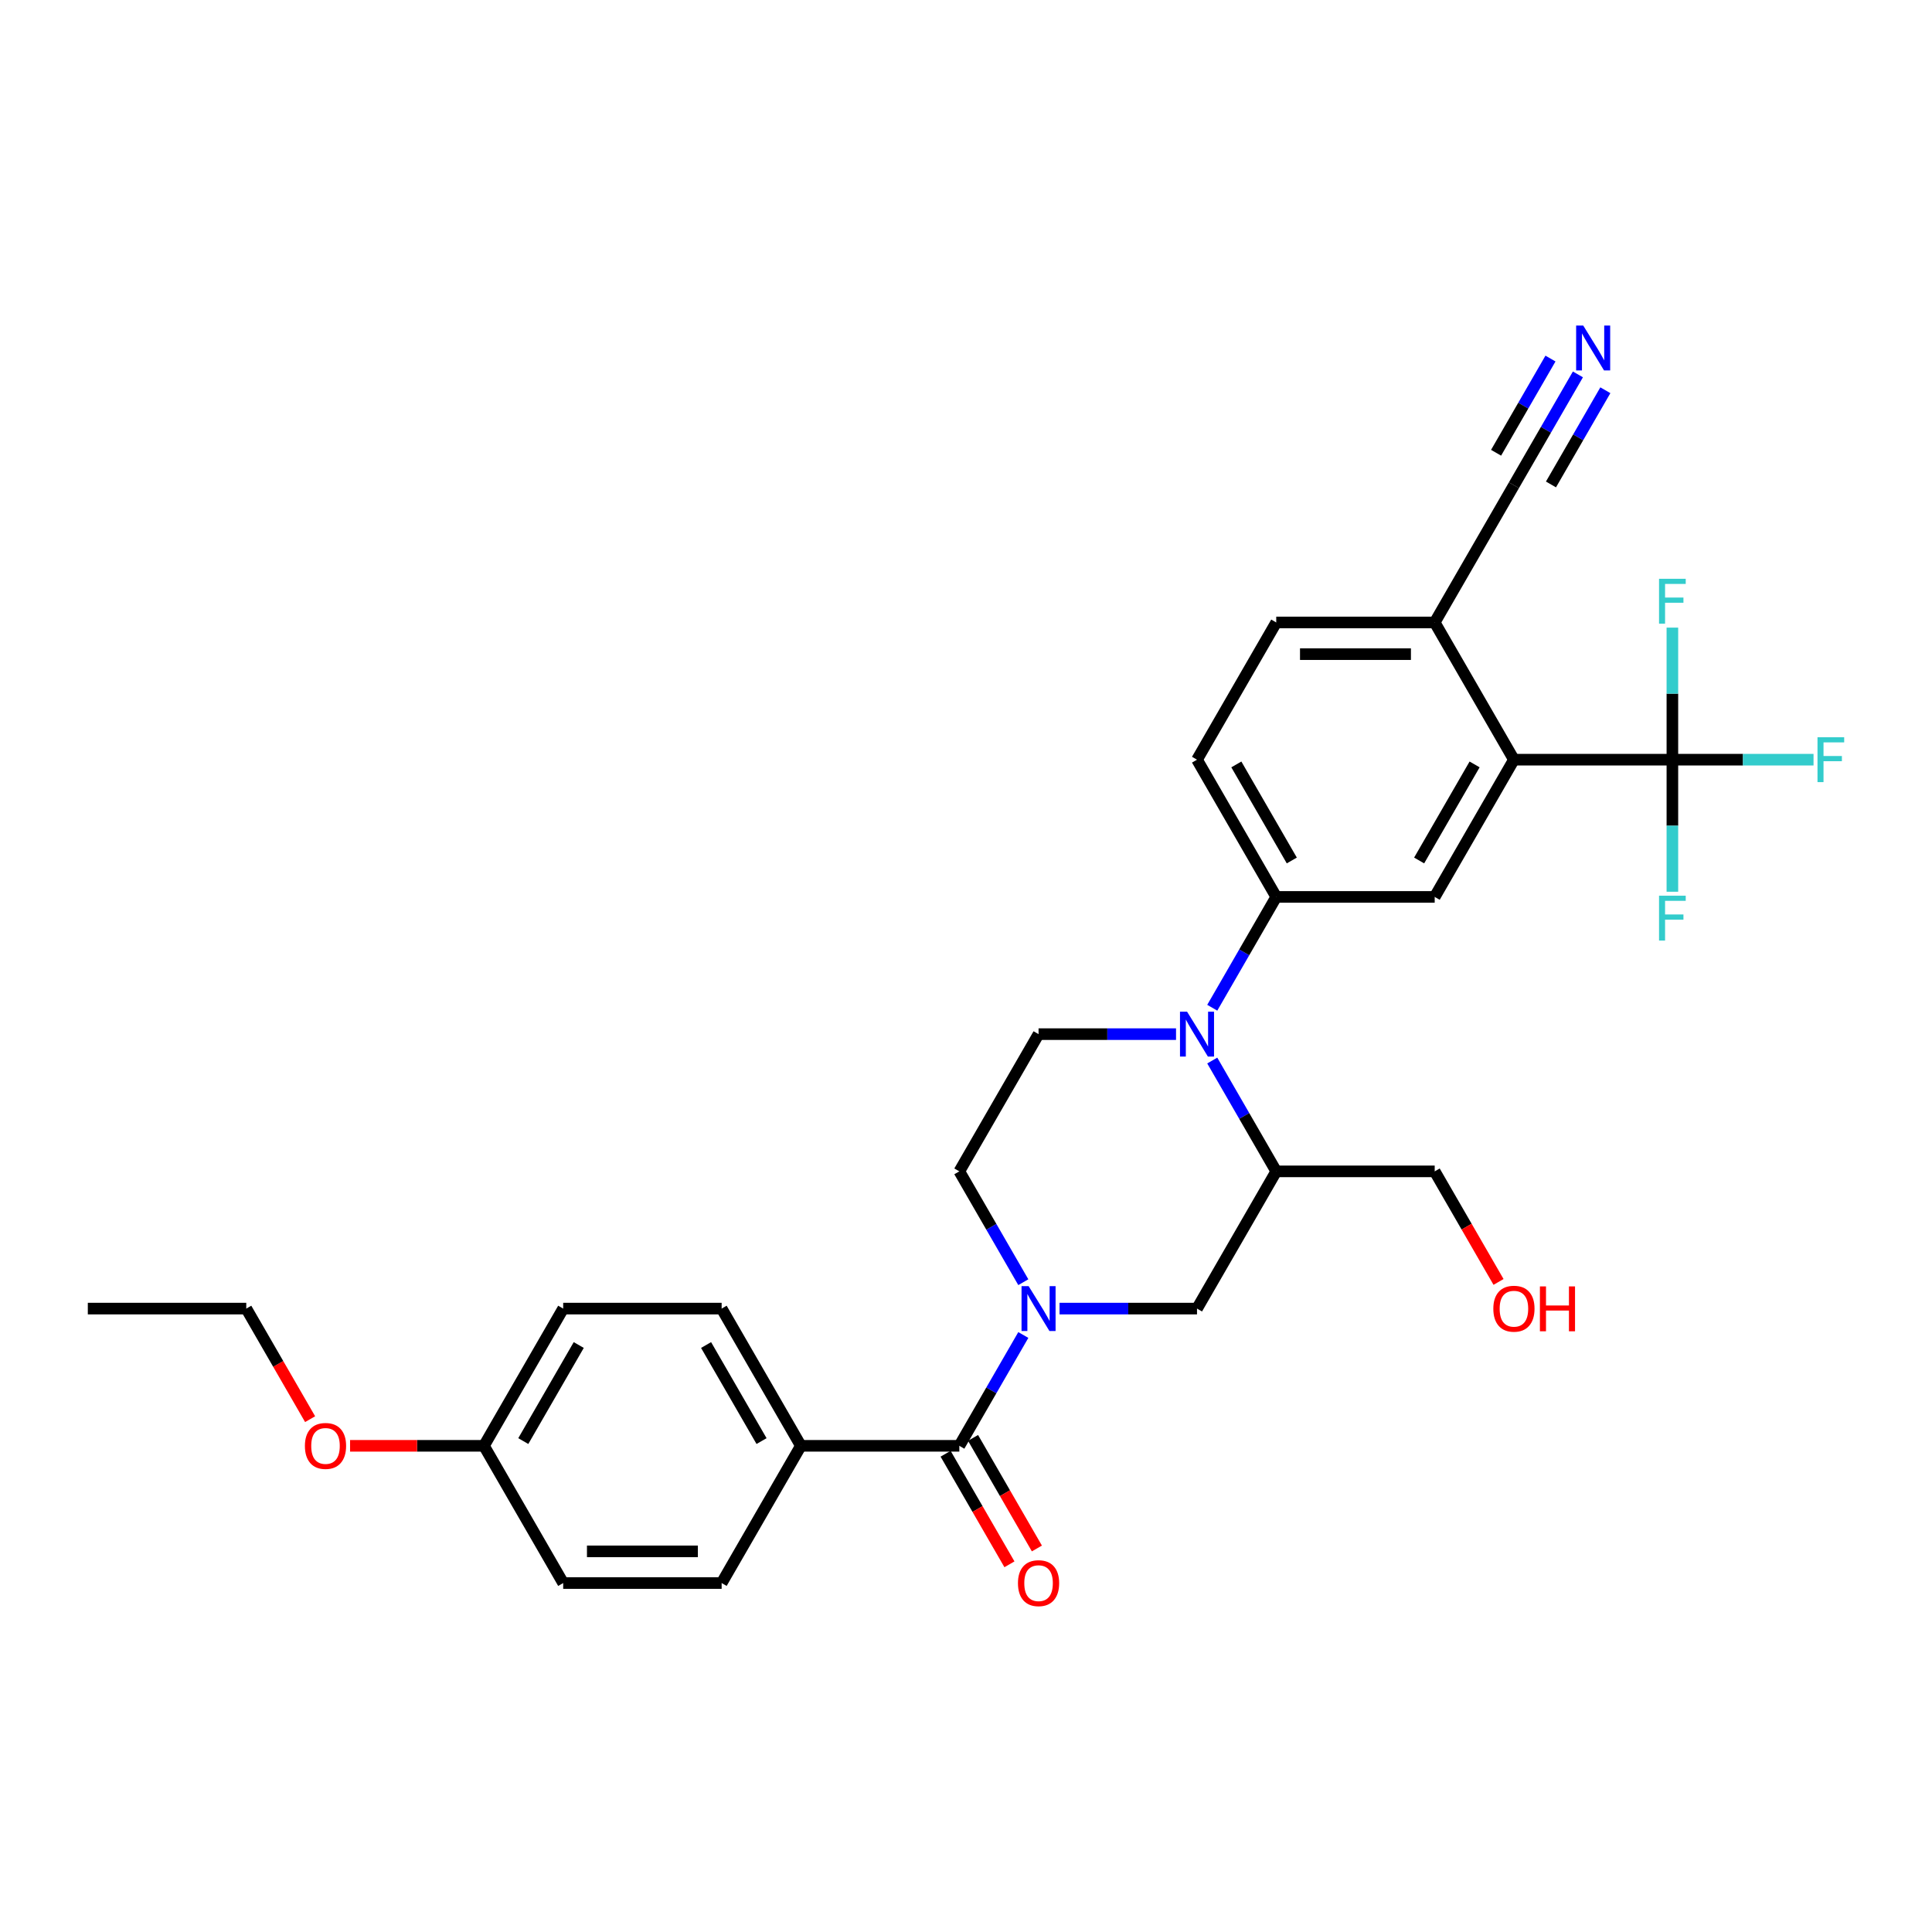 <?xml version='1.0' encoding='iso-8859-1'?>
<svg version='1.1' baseProfile='full'
              xmlns='http://www.w3.org/2000/svg'
                      xmlns:rdkit='http://www.rdkit.org/xml'
                      xmlns:xlink='http://www.w3.org/1999/xlink'
                  xml:space='preserve'
width='1000px' height='1000px' viewBox='0 0 1000 1000'>
<!-- END OF HEADER -->
<rect style='opacity:1.0;fill:#FFFFFF;stroke:none' width='1000' height='1000' x='0' y='0'> </rect>
<path class='bond-2' d='M 529.667,690.99 L 513.107,719.672' style='fill:none;fill-rule:evenodd;stroke:#0000FF;stroke-width:6px;stroke-linecap:butt;stroke-linejoin:miter;stroke-opacity:1' />
<path class='bond-2' d='M 513.107,719.672 L 496.547,748.354' style='fill:none;fill-rule:evenodd;stroke:#000000;stroke-width:6px;stroke-linecap:butt;stroke-linejoin:miter;stroke-opacity:1' />
<path class='bond-7' d='M 548.415,677.326 L 583.993,677.326' style='fill:none;fill-rule:evenodd;stroke:#0000FF;stroke-width:6px;stroke-linecap:butt;stroke-linejoin:miter;stroke-opacity:1' />
<path class='bond-7' d='M 583.993,677.326 L 619.572,677.326' style='fill:none;fill-rule:evenodd;stroke:#000000;stroke-width:6px;stroke-linecap:butt;stroke-linejoin:miter;stroke-opacity:1' />
<path class='bond-12' d='M 529.667,663.662 L 513.107,634.979' style='fill:none;fill-rule:evenodd;stroke:#0000FF;stroke-width:6px;stroke-linecap:butt;stroke-linejoin:miter;stroke-opacity:1' />
<path class='bond-12' d='M 513.107,634.979 L 496.547,606.297' style='fill:none;fill-rule:evenodd;stroke:#000000;stroke-width:6px;stroke-linecap:butt;stroke-linejoin:miter;stroke-opacity:1' />
<path class='bond-0' d='M 608.713,535.268 L 573.134,535.268' style='fill:none;fill-rule:evenodd;stroke:#0000FF;stroke-width:6px;stroke-linecap:butt;stroke-linejoin:miter;stroke-opacity:1' />
<path class='bond-0' d='M 573.134,535.268 L 537.556,535.268' style='fill:none;fill-rule:evenodd;stroke:#000000;stroke-width:6px;stroke-linecap:butt;stroke-linejoin:miter;stroke-opacity:1' />
<path class='bond-5' d='M 627.461,521.604 L 644.021,492.922' style='fill:none;fill-rule:evenodd;stroke:#0000FF;stroke-width:6px;stroke-linecap:butt;stroke-linejoin:miter;stroke-opacity:1' />
<path class='bond-5' d='M 644.021,492.922 L 660.581,464.24' style='fill:none;fill-rule:evenodd;stroke:#000000;stroke-width:6px;stroke-linecap:butt;stroke-linejoin:miter;stroke-opacity:1' />
<path class='bond-30' d='M 627.461,548.932 L 644.021,577.615' style='fill:none;fill-rule:evenodd;stroke:#0000FF;stroke-width:6px;stroke-linecap:butt;stroke-linejoin:miter;stroke-opacity:1' />
<path class='bond-30' d='M 644.021,577.615 L 660.581,606.297' style='fill:none;fill-rule:evenodd;stroke:#000000;stroke-width:6px;stroke-linecap:butt;stroke-linejoin:miter;stroke-opacity:1' />
<path class='bond-1' d='M 865.623,393.211 L 783.606,393.211' style='fill:none;fill-rule:evenodd;stroke:#000000;stroke-width:6px;stroke-linecap:butt;stroke-linejoin:miter;stroke-opacity:1' />
<path class='bond-17' d='M 865.623,393.211 L 902.153,393.211' style='fill:none;fill-rule:evenodd;stroke:#000000;stroke-width:6px;stroke-linecap:butt;stroke-linejoin:miter;stroke-opacity:1' />
<path class='bond-17' d='M 902.153,393.211 L 938.683,393.211' style='fill:none;fill-rule:evenodd;stroke:#33CCCC;stroke-width:6px;stroke-linecap:butt;stroke-linejoin:miter;stroke-opacity:1' />
<path class='bond-18' d='M 865.623,393.211 L 865.623,427.387' style='fill:none;fill-rule:evenodd;stroke:#000000;stroke-width:6px;stroke-linecap:butt;stroke-linejoin:miter;stroke-opacity:1' />
<path class='bond-18' d='M 865.623,427.387 L 865.623,461.564' style='fill:none;fill-rule:evenodd;stroke:#33CCCC;stroke-width:6px;stroke-linecap:butt;stroke-linejoin:miter;stroke-opacity:1' />
<path class='bond-19' d='M 865.623,393.211 L 865.623,359.035' style='fill:none;fill-rule:evenodd;stroke:#000000;stroke-width:6px;stroke-linecap:butt;stroke-linejoin:miter;stroke-opacity:1' />
<path class='bond-19' d='M 865.623,359.035 L 865.623,324.858' style='fill:none;fill-rule:evenodd;stroke:#33CCCC;stroke-width:6px;stroke-linecap:butt;stroke-linejoin:miter;stroke-opacity:1' />
<path class='bond-13' d='M 496.547,748.354 L 414.53,748.354' style='fill:none;fill-rule:evenodd;stroke:#000000;stroke-width:6px;stroke-linecap:butt;stroke-linejoin:miter;stroke-opacity:1' />
<path class='bond-14' d='M 489.444,752.455 L 505.966,781.072' style='fill:none;fill-rule:evenodd;stroke:#000000;stroke-width:6px;stroke-linecap:butt;stroke-linejoin:miter;stroke-opacity:1' />
<path class='bond-14' d='M 505.966,781.072 L 522.488,809.689' style='fill:none;fill-rule:evenodd;stroke:#FF0000;stroke-width:6px;stroke-linecap:butt;stroke-linejoin:miter;stroke-opacity:1' />
<path class='bond-14' d='M 503.65,744.253 L 520.172,772.87' style='fill:none;fill-rule:evenodd;stroke:#000000;stroke-width:6px;stroke-linecap:butt;stroke-linejoin:miter;stroke-opacity:1' />
<path class='bond-14' d='M 520.172,772.87 L 536.694,801.487' style='fill:none;fill-rule:evenodd;stroke:#FF0000;stroke-width:6px;stroke-linecap:butt;stroke-linejoin:miter;stroke-opacity:1' />
<path class='bond-3' d='M 783.606,393.211 L 742.598,464.24' style='fill:none;fill-rule:evenodd;stroke:#000000;stroke-width:6px;stroke-linecap:butt;stroke-linejoin:miter;stroke-opacity:1' />
<path class='bond-3' d='M 763.249,395.664 L 734.543,445.384' style='fill:none;fill-rule:evenodd;stroke:#000000;stroke-width:6px;stroke-linecap:butt;stroke-linejoin:miter;stroke-opacity:1' />
<path class='bond-32' d='M 783.606,393.211 L 742.598,322.182' style='fill:none;fill-rule:evenodd;stroke:#000000;stroke-width:6px;stroke-linecap:butt;stroke-linejoin:miter;stroke-opacity:1' />
<path class='bond-4' d='M 660.581,606.297 L 619.572,677.326' style='fill:none;fill-rule:evenodd;stroke:#000000;stroke-width:6px;stroke-linecap:butt;stroke-linejoin:miter;stroke-opacity:1' />
<path class='bond-25' d='M 660.581,606.297 L 742.598,606.297' style='fill:none;fill-rule:evenodd;stroke:#000000;stroke-width:6px;stroke-linecap:butt;stroke-linejoin:miter;stroke-opacity:1' />
<path class='bond-6' d='M 660.581,464.24 L 742.598,464.24' style='fill:none;fill-rule:evenodd;stroke:#000000;stroke-width:6px;stroke-linecap:butt;stroke-linejoin:miter;stroke-opacity:1' />
<path class='bond-15' d='M 660.581,464.24 L 619.572,393.211' style='fill:none;fill-rule:evenodd;stroke:#000000;stroke-width:6px;stroke-linecap:butt;stroke-linejoin:miter;stroke-opacity:1' />
<path class='bond-15' d='M 668.635,445.384 L 639.929,395.664' style='fill:none;fill-rule:evenodd;stroke:#000000;stroke-width:6px;stroke-linecap:butt;stroke-linejoin:miter;stroke-opacity:1' />
<path class='bond-8' d='M 816.725,193.789 L 800.166,222.471' style='fill:none;fill-rule:evenodd;stroke:#0000FF;stroke-width:6px;stroke-linecap:butt;stroke-linejoin:miter;stroke-opacity:1' />
<path class='bond-8' d='M 800.166,222.471 L 783.606,251.154' style='fill:none;fill-rule:evenodd;stroke:#000000;stroke-width:6px;stroke-linecap:butt;stroke-linejoin:miter;stroke-opacity:1' />
<path class='bond-8' d='M 802.52,185.587 L 788.444,209.967' style='fill:none;fill-rule:evenodd;stroke:#0000FF;stroke-width:6px;stroke-linecap:butt;stroke-linejoin:miter;stroke-opacity:1' />
<path class='bond-8' d='M 788.444,209.967 L 774.368,234.347' style='fill:none;fill-rule:evenodd;stroke:#000000;stroke-width:6px;stroke-linecap:butt;stroke-linejoin:miter;stroke-opacity:1' />
<path class='bond-8' d='M 830.931,201.991 L 816.855,226.371' style='fill:none;fill-rule:evenodd;stroke:#0000FF;stroke-width:6px;stroke-linecap:butt;stroke-linejoin:miter;stroke-opacity:1' />
<path class='bond-8' d='M 816.855,226.371 L 802.78,250.751' style='fill:none;fill-rule:evenodd;stroke:#000000;stroke-width:6px;stroke-linecap:butt;stroke-linejoin:miter;stroke-opacity:1' />
<path class='bond-9' d='M 537.556,535.268 L 496.547,606.297' style='fill:none;fill-rule:evenodd;stroke:#000000;stroke-width:6px;stroke-linecap:butt;stroke-linejoin:miter;stroke-opacity:1' />
<path class='bond-10' d='M 783.606,251.154 L 742.598,322.182' style='fill:none;fill-rule:evenodd;stroke:#000000;stroke-width:6px;stroke-linecap:butt;stroke-linejoin:miter;stroke-opacity:1' />
<path class='bond-11' d='M 742.598,322.182 L 660.581,322.182' style='fill:none;fill-rule:evenodd;stroke:#000000;stroke-width:6px;stroke-linecap:butt;stroke-linejoin:miter;stroke-opacity:1' />
<path class='bond-11' d='M 730.295,338.586 L 672.883,338.586' style='fill:none;fill-rule:evenodd;stroke:#000000;stroke-width:6px;stroke-linecap:butt;stroke-linejoin:miter;stroke-opacity:1' />
<path class='bond-20' d='M 414.53,748.354 L 373.522,677.326' style='fill:none;fill-rule:evenodd;stroke:#000000;stroke-width:6px;stroke-linecap:butt;stroke-linejoin:miter;stroke-opacity:1' />
<path class='bond-20' d='M 394.173,745.902 L 365.467,696.182' style='fill:none;fill-rule:evenodd;stroke:#000000;stroke-width:6px;stroke-linecap:butt;stroke-linejoin:miter;stroke-opacity:1' />
<path class='bond-21' d='M 414.53,748.354 L 373.522,819.383' style='fill:none;fill-rule:evenodd;stroke:#000000;stroke-width:6px;stroke-linecap:butt;stroke-linejoin:miter;stroke-opacity:1' />
<path class='bond-16' d='M 619.572,393.211 L 660.581,322.182' style='fill:none;fill-rule:evenodd;stroke:#000000;stroke-width:6px;stroke-linecap:butt;stroke-linejoin:miter;stroke-opacity:1' />
<path class='bond-24' d='M 373.522,677.326 L 291.505,677.326' style='fill:none;fill-rule:evenodd;stroke:#000000;stroke-width:6px;stroke-linecap:butt;stroke-linejoin:miter;stroke-opacity:1' />
<path class='bond-23' d='M 373.522,819.383 L 291.505,819.383' style='fill:none;fill-rule:evenodd;stroke:#000000;stroke-width:6px;stroke-linecap:butt;stroke-linejoin:miter;stroke-opacity:1' />
<path class='bond-23' d='M 361.219,802.98 L 303.808,802.98' style='fill:none;fill-rule:evenodd;stroke:#000000;stroke-width:6px;stroke-linecap:butt;stroke-linejoin:miter;stroke-opacity:1' />
<path class='bond-22' d='M 250.497,748.354 L 291.505,819.383' style='fill:none;fill-rule:evenodd;stroke:#000000;stroke-width:6px;stroke-linecap:butt;stroke-linejoin:miter;stroke-opacity:1' />
<path class='bond-26' d='M 250.497,748.354 L 215.845,748.354' style='fill:none;fill-rule:evenodd;stroke:#000000;stroke-width:6px;stroke-linecap:butt;stroke-linejoin:miter;stroke-opacity:1' />
<path class='bond-26' d='M 215.845,748.354 L 181.192,748.354' style='fill:none;fill-rule:evenodd;stroke:#FF0000;stroke-width:6px;stroke-linecap:butt;stroke-linejoin:miter;stroke-opacity:1' />
<path class='bond-31' d='M 250.497,748.354 L 291.505,677.326' style='fill:none;fill-rule:evenodd;stroke:#000000;stroke-width:6px;stroke-linecap:butt;stroke-linejoin:miter;stroke-opacity:1' />
<path class='bond-31' d='M 270.854,745.902 L 299.559,696.182' style='fill:none;fill-rule:evenodd;stroke:#000000;stroke-width:6px;stroke-linecap:butt;stroke-linejoin:miter;stroke-opacity:1' />
<path class='bond-27' d='M 742.598,606.297 L 759.119,634.914' style='fill:none;fill-rule:evenodd;stroke:#000000;stroke-width:6px;stroke-linecap:butt;stroke-linejoin:miter;stroke-opacity:1' />
<path class='bond-27' d='M 759.119,634.914 L 775.641,663.53' style='fill:none;fill-rule:evenodd;stroke:#FF0000;stroke-width:6px;stroke-linecap:butt;stroke-linejoin:miter;stroke-opacity:1' />
<path class='bond-28' d='M 160.515,734.559 L 143.993,705.942' style='fill:none;fill-rule:evenodd;stroke:#FF0000;stroke-width:6px;stroke-linecap:butt;stroke-linejoin:miter;stroke-opacity:1' />
<path class='bond-28' d='M 143.993,705.942 L 127.471,677.326' style='fill:none;fill-rule:evenodd;stroke:#000000;stroke-width:6px;stroke-linecap:butt;stroke-linejoin:miter;stroke-opacity:1' />
<path class='bond-29' d='M 127.471,677.326 L 45.455,677.326' style='fill:none;fill-rule:evenodd;stroke:#000000;stroke-width:6px;stroke-linecap:butt;stroke-linejoin:miter;stroke-opacity:1' />
<path  class='atom-0' d='M 532.421 665.712
L 540.032 678.015
Q 540.787 679.228, 542.001 681.426
Q 543.215 683.624, 543.28 683.756
L 543.28 665.712
L 546.364 665.712
L 546.364 688.939
L 543.182 688.939
L 535.013 675.488
Q 534.062 673.914, 533.045 672.109
Q 532.06 670.305, 531.765 669.747
L 531.765 688.939
L 528.747 688.939
L 528.747 665.712
L 532.421 665.712
' fill='#0000FF'/>
<path  class='atom-1' d='M 614.438 523.655
L 622.049 535.957
Q 622.804 537.171, 624.018 539.369
Q 625.231 541.567, 625.297 541.698
L 625.297 523.655
L 628.381 523.655
L 628.381 546.882
L 625.199 546.882
L 617.03 533.431
Q 616.078 531.856, 615.061 530.052
Q 614.077 528.248, 613.782 527.69
L 613.782 546.882
L 610.764 546.882
L 610.764 523.655
L 614.438 523.655
' fill='#0000FF'/>
<path  class='atom-9' d='M 819.48 168.511
L 827.091 180.814
Q 827.846 182.028, 829.06 184.226
Q 830.274 186.424, 830.339 186.555
L 830.339 168.511
L 833.423 168.511
L 833.423 191.739
L 830.241 191.739
L 822.072 178.288
Q 821.12 176.713, 820.103 174.909
Q 819.119 173.104, 818.824 172.547
L 818.824 191.739
L 815.806 191.739
L 815.806 168.511
L 819.48 168.511
' fill='#0000FF'/>
<path  class='atom-15' d='M 526.893 819.449
Q 526.893 813.871, 529.649 810.755
Q 532.405 807.638, 537.556 807.638
Q 542.706 807.638, 545.462 810.755
Q 548.218 813.871, 548.218 819.449
Q 548.218 825.091, 545.429 828.306
Q 542.641 831.489, 537.556 831.489
Q 532.438 831.489, 529.649 828.306
Q 526.893 825.124, 526.893 819.449
M 537.556 828.864
Q 541.099 828.864, 543.001 826.502
Q 544.937 824.107, 544.937 819.449
Q 544.937 814.888, 543.001 812.592
Q 541.099 810.263, 537.556 810.263
Q 534.012 810.263, 532.077 812.559
Q 530.174 814.856, 530.174 819.449
Q 530.174 824.14, 532.077 826.502
Q 534.012 828.864, 537.556 828.864
' fill='#FF0000'/>
<path  class='atom-18' d='M 940.734 381.597
L 954.545 381.597
L 954.545 384.255
L 943.85 384.255
L 943.85 391.308
L 953.364 391.308
L 953.364 393.998
L 943.85 393.998
L 943.85 404.825
L 940.734 404.825
L 940.734 381.597
' fill='#33CCCC'/>
<path  class='atom-19' d='M 858.717 463.614
L 872.529 463.614
L 872.529 466.272
L 861.834 466.272
L 861.834 473.325
L 871.348 473.325
L 871.348 476.015
L 861.834 476.015
L 861.834 486.841
L 858.717 486.841
L 858.717 463.614
' fill='#33CCCC'/>
<path  class='atom-20' d='M 858.717 299.581
L 872.529 299.581
L 872.529 302.238
L 861.834 302.238
L 861.834 309.291
L 871.348 309.291
L 871.348 311.982
L 861.834 311.982
L 861.834 322.808
L 858.717 322.808
L 858.717 299.581
' fill='#33CCCC'/>
<path  class='atom-27' d='M 157.818 748.42
Q 157.818 742.843, 160.573 739.726
Q 163.329 736.609, 168.48 736.609
Q 173.63 736.609, 176.386 739.726
Q 179.142 742.843, 179.142 748.42
Q 179.142 754.063, 176.353 757.278
Q 173.565 760.46, 168.48 760.46
Q 163.362 760.46, 160.573 757.278
Q 157.818 754.095, 157.818 748.42
M 168.48 757.835
Q 172.023 757.835, 173.926 755.473
Q 175.861 753.078, 175.861 748.42
Q 175.861 743.86, 173.926 741.563
Q 172.023 739.234, 168.48 739.234
Q 164.937 739.234, 163.001 741.53
Q 161.098 743.827, 161.098 748.42
Q 161.098 753.111, 163.001 755.473
Q 164.937 757.835, 168.48 757.835
' fill='#FF0000'/>
<path  class='atom-28' d='M 772.944 677.391
Q 772.944 671.814, 775.7 668.697
Q 778.455 665.581, 783.606 665.581
Q 788.757 665.581, 791.512 668.697
Q 794.268 671.814, 794.268 677.391
Q 794.268 683.034, 791.48 686.249
Q 788.691 689.431, 783.606 689.431
Q 778.488 689.431, 775.7 686.249
Q 772.944 683.067, 772.944 677.391
M 783.606 686.807
Q 787.149 686.807, 789.052 684.445
Q 790.987 682.05, 790.987 677.391
Q 790.987 672.831, 789.052 670.535
Q 787.149 668.205, 783.606 668.205
Q 780.063 668.205, 778.127 670.502
Q 776.224 672.798, 776.224 677.391
Q 776.224 682.083, 778.127 684.445
Q 780.063 686.807, 783.606 686.807
' fill='#FF0000'/>
<path  class='atom-28' d='M 797.057 665.843
L 800.206 665.843
L 800.206 675.718
L 812.082 675.718
L 812.082 665.843
L 815.232 665.843
L 815.232 689.07
L 812.082 689.07
L 812.082 678.343
L 800.206 678.343
L 800.206 689.07
L 797.057 689.07
L 797.057 665.843
' fill='#FF0000'/>
</svg>
